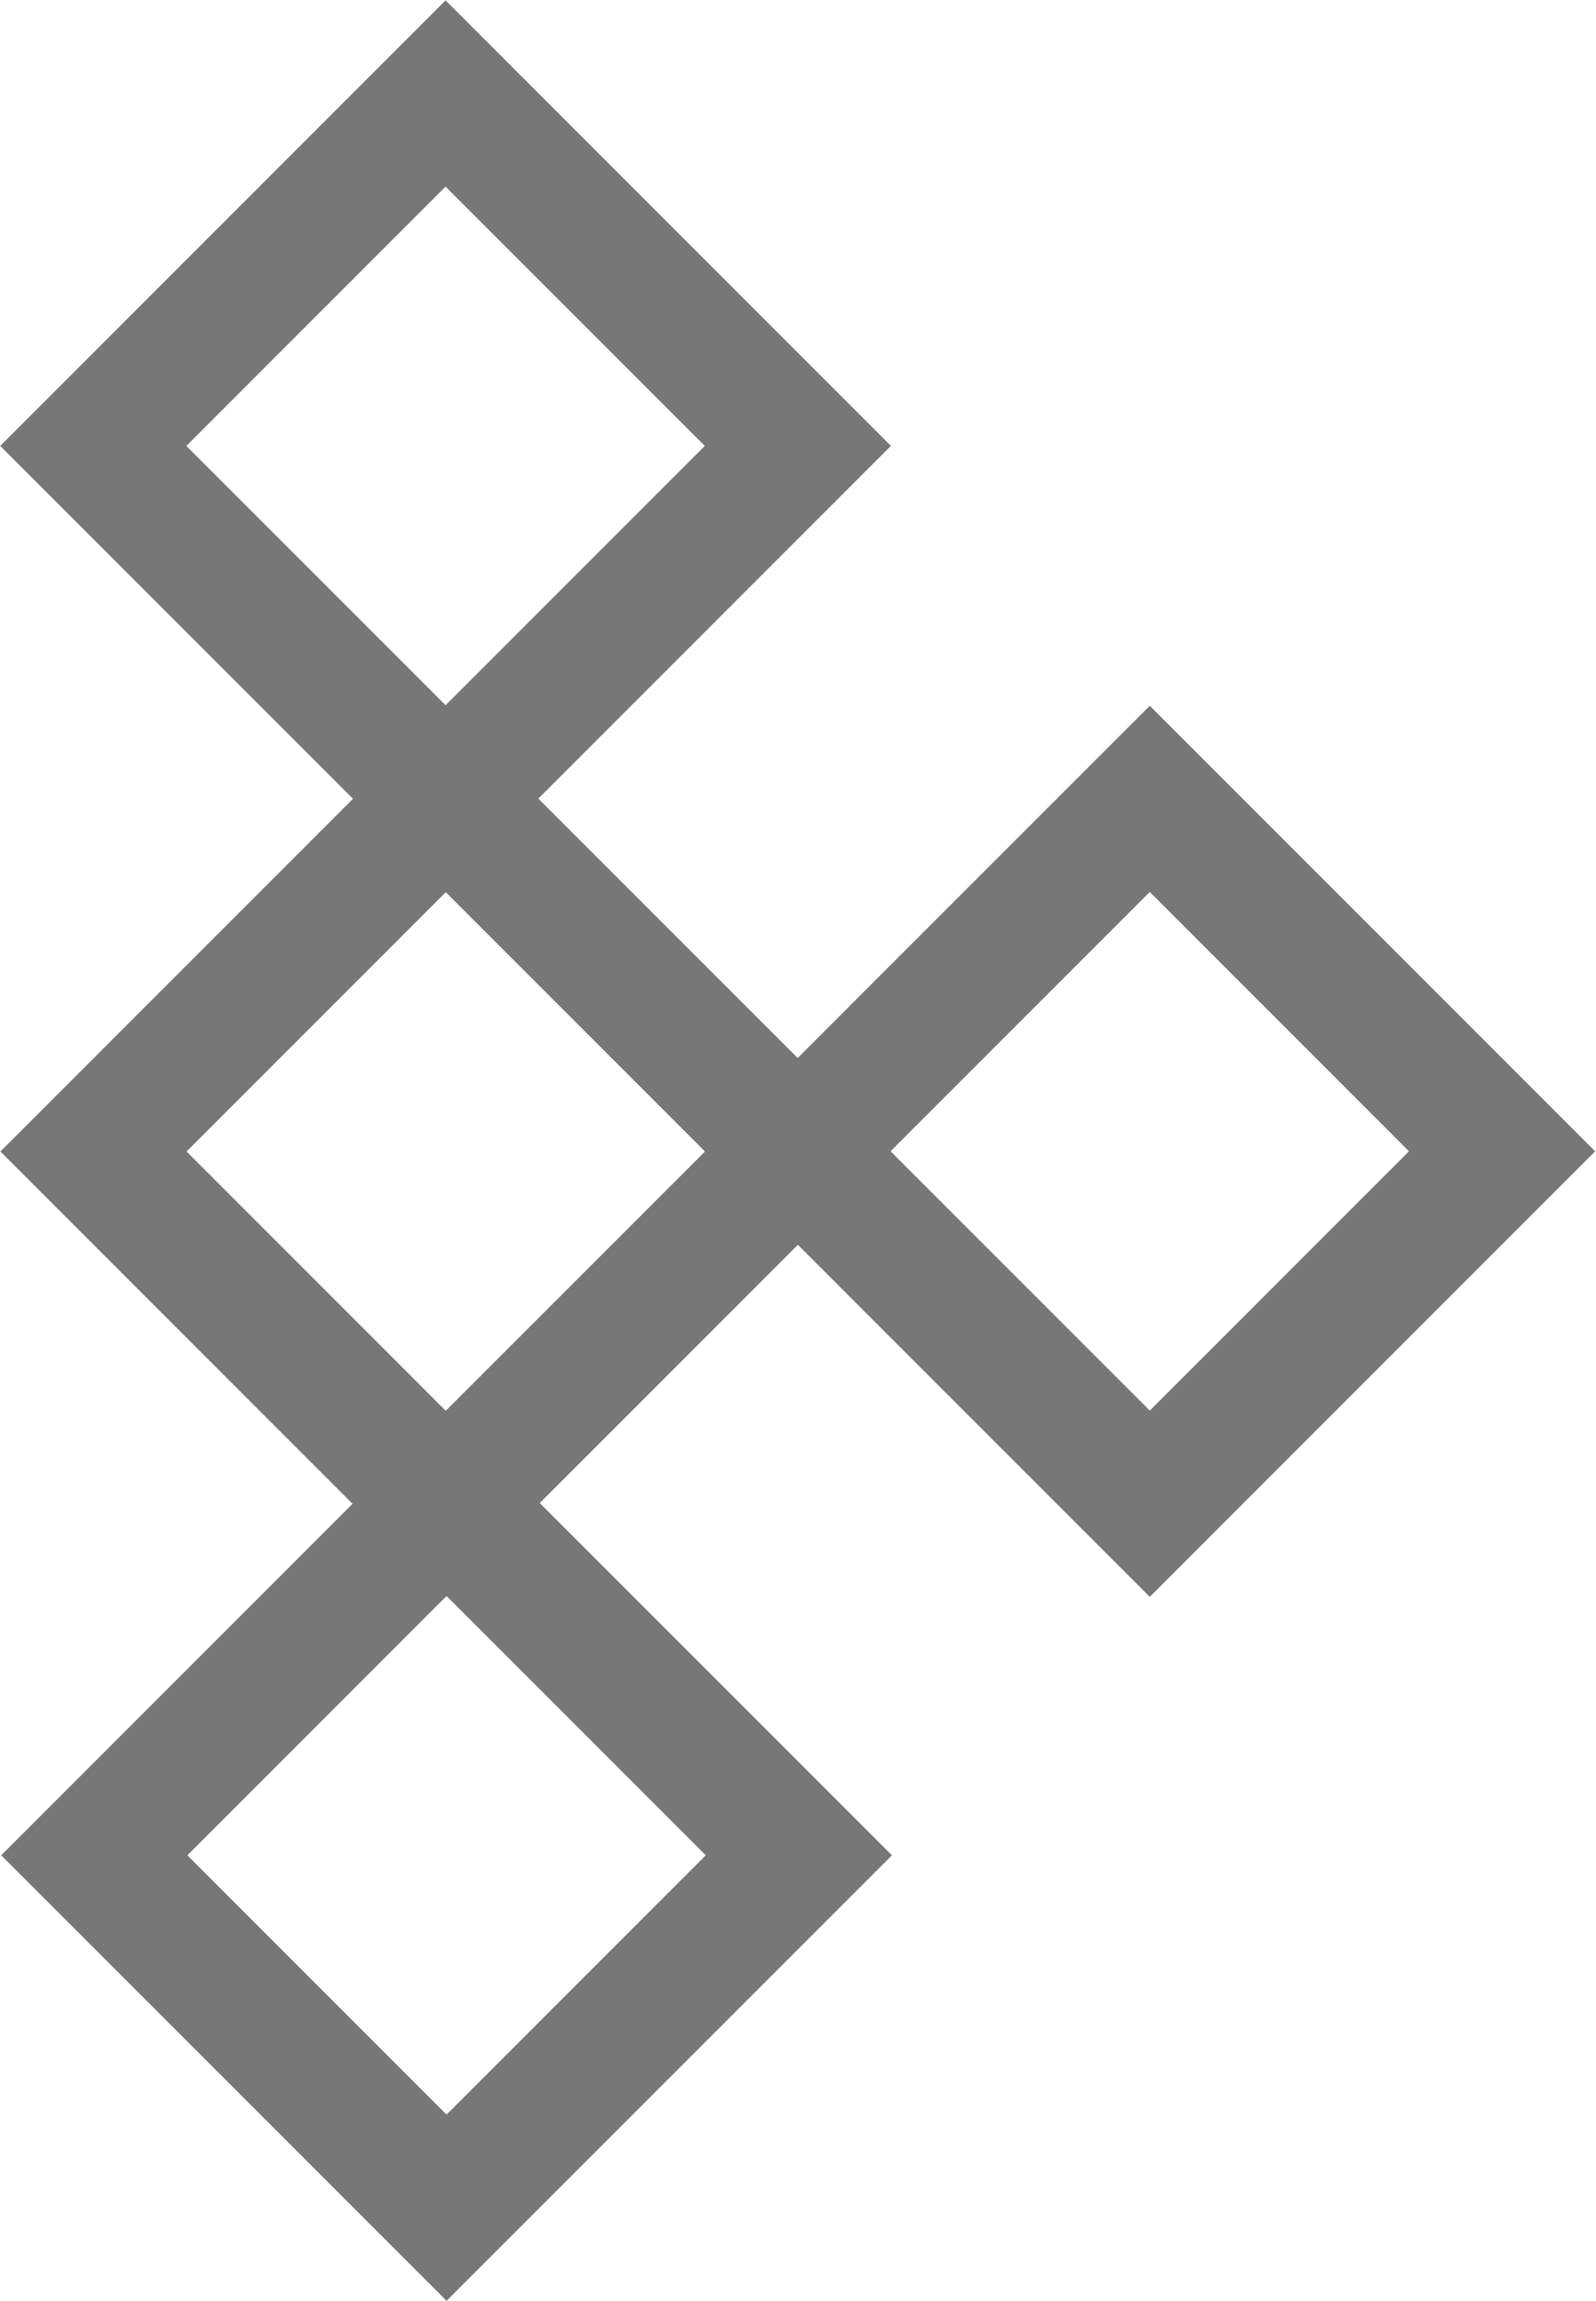 <?xml version="1.0" encoding="UTF-8"?>
<svg id="Layer_1" data-name="Layer 1" xmlns="http://www.w3.org/2000/svg" viewBox="0 0 24.25 34.95">
  <defs>
    <style>
      .cls-1 {
        fill: none;
        stroke: #777;
        stroke-miterlimit: 10;
        stroke-width: 2px;
      }
    </style>
  </defs>
  <rect class="cls-1" x="13.69" y="13.69" width="7.57" height="7.57" transform="translate(17.47 42.2) rotate(-135)"/>
  <rect class="cls-1" x="2.98" y="13.69" width="7.57" height="7.57" transform="translate(-.8 34.63) rotate(-135)"/>
  <rect class="cls-1" x="2.98" y="2.98" width="7.57" height="7.57" transform="translate(6.77 16.34) rotate(-135)"/>
  <rect class="cls-1" x="3" y="24.39" width="7.57" height="7.57" transform="translate(-8.34 52.9) rotate(-135)"/>
</svg>
